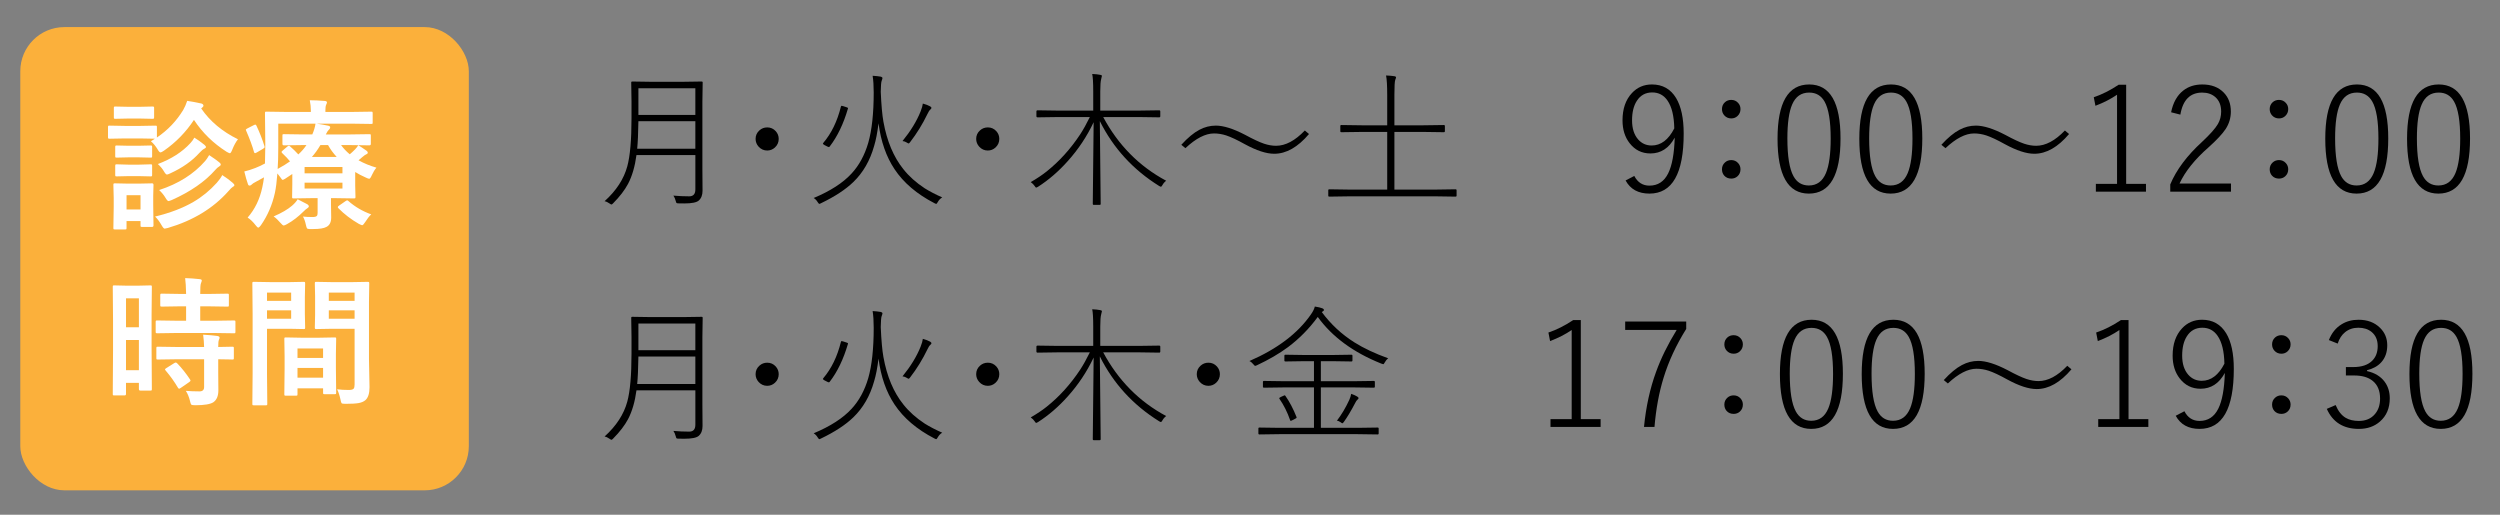 <?xml version="1.0" encoding="UTF-8"?>
<svg id="_レイヤー_1" data-name="レイヤー 1" xmlns="http://www.w3.org/2000/svg" width="340" height="70" version="1.1" viewBox="0 0 340 70">
  <rect x="0" y="0" width="340" height="70" fill="#808080" stroke="none"/>
  <defs>
    <style>
      .cls-1 {
        fill: #fbb03b;
      }

      .cls-1, .cls-2, .cls-3 {
        stroke-width: 0px;
      }

      .cls-2 {
        fill: #000;
      }

      .cls-4 {
        isolation: isolate;
      }

      .cls-3 {
        fill: #fff;
      }
    </style>
  </defs>
  <g id="_月_火_木_土_9_00_12_00_月_火_木_金_17:00_19_30" data-name="月 火 木 土 9 00 12 00 月 火 木 金 17:00 19 30" class="cls-4">
    <g class="cls-4">
      <path class="cls-2" d="M94.568,21.086h-8.008c-.208,1.556-.589,2.861-1.143,3.916-.462.866-1.139,1.748-2.031,2.646-.104.11-.179.166-.225.166s-.137-.049-.273-.146c-.215-.156-.436-.257-.664-.303,1.588-1.433,2.617-3.011,3.086-4.736.384-1.406.576-3.587.576-6.543v-2.256l-.039-2.607c0-.091.045-.137.137-.137l2.598.039h4.229l2.617-.039c.091,0,.137.046.137.137l-.039,2.607v9.199l.02,2.91c0,.586-.172,1.032-.518,1.338-.299.261-.951.391-1.953.391-.202,0-.459-.003-.771-.01-.163,0-.26-.017-.293-.049-.033-.026-.068-.114-.107-.264-.078-.306-.186-.554-.322-.742.709.065,1.426.098,2.148.098.56,0,.84-.312.84-.938v-4.678ZM94.568,20.227v-3.74h-7.744c-.026,1.667-.082,2.913-.166,3.74h7.91ZM94.568,15.627v-3.623h-7.744v3.623h7.744Z"/>
      <path class="cls-2" d="M104.343,17.326c.462,0,.85.173,1.162.518.267.3.4.647.4,1.045,0,.462-.172.853-.518,1.172-.299.273-.648.41-1.045.41-.462,0-.853-.176-1.172-.527-.273-.306-.41-.657-.41-1.055,0-.462.176-.85.527-1.162.299-.267.651-.4,1.055-.4Z"/>
      <path class="cls-2" d="M119.783,12.502c.078,1.797.199,3.145.361,4.043.475,2.649,1.38,4.805,2.715,6.465.755.957,1.722,1.823,2.9,2.598.677.423,1.471.837,2.383,1.24-.248.144-.446.349-.596.615-.098.176-.169.264-.215.264s-.13-.032-.254-.098c-2.389-1.237-4.196-2.776-5.42-4.619-1.133-1.699-1.859-3.779-2.178-6.24-.156,1.263-.355,2.288-.596,3.076-.56,1.999-1.507,3.64-2.842,4.922-1.042,1.009-2.503,1.966-4.385,2.871-.111.059-.186.088-.225.088-.052,0-.13-.081-.234-.244-.13-.228-.309-.413-.537-.557,2.266-.944,3.984-2.054,5.156-3.33,1.022-1.106,1.777-2.497,2.266-4.17.495-1.726.742-4.011.742-6.855,0-.892-.049-1.647-.146-2.266.43.026.794.065,1.094.117.163.046.244.114.244.205,0,.052-.016.117-.049.195s-.055.14-.068.186c-.065.188-.104.687-.117,1.494ZM114.705,14.445l.42.137c.137.039.205.085.205.137,0,.007-.003.022-.01.049-.605,2.077-1.432,3.796-2.48,5.156-.039.052-.082.078-.127.078-.033,0-.088-.02-.166-.059l-.42-.215c-.143-.085-.215-.146-.215-.186,0-.026.016-.059.049-.098,1.113-1.309,1.914-2.956,2.402-4.941.02-.078.055-.117.107-.117.039,0,.117.02.234.059ZM122.742,19.182c1.113-1.367,1.934-2.712,2.461-4.033.176-.449.277-.804.303-1.064.404.11.736.237.996.381.117.071.176.14.176.205,0,.071-.052.149-.156.234-.124.104-.25.3-.381.586-.67,1.387-1.458,2.666-2.363,3.838-.091.124-.16.186-.205.186-.033,0-.117-.042-.254-.127-.163-.11-.355-.179-.576-.205Z"/>
      <path class="cls-2" d="M134.343,17.326c.462,0,.85.173,1.162.518.267.3.4.647.4,1.045,0,.462-.172.853-.518,1.172-.299.273-.648.41-1.045.41-.462,0-.853-.176-1.172-.527-.273-.306-.41-.657-.41-1.055,0-.462.176-.85.527-1.162.299-.267.651-.4,1.055-.4Z"/>
      <path class="cls-2" d="M148.679,15.041v-2.598c0-1.159-.045-1.953-.137-2.383.443.02.807.059,1.094.117.15.026.225.075.225.146,0,.007-.033.146-.098.42-.084.293-.127.853-.127,1.68v2.617h5.322l2.695-.039c.098,0,.146.052.146.156v.645c0,.104-.049.156-.146.156l-2.695-.039h-4.922c2.038,3.809,4.893,6.696,8.564,8.662-.215.163-.384.358-.508.586-.078.149-.15.225-.215.225-.045,0-.127-.036-.244-.107-3.542-2.207-6.227-5.146-8.057-8.818l.117,11.26c0,.091-.045.137-.137.137h-.801c-.091,0-.137-.046-.137-.137l.117-11.104c-.912,1.927-2.08,3.685-3.506,5.273-1.25,1.406-2.607,2.578-4.072,3.516-.124.071-.202.107-.234.107-.052,0-.121-.071-.205-.215-.137-.202-.316-.381-.537-.537.853-.495,1.572-.977,2.158-1.445,1.725-1.374,3.246-3.054,4.561-5.039.43-.657.869-1.445,1.318-2.363h-4.404l-2.695.039c-.111,0-.166-.052-.166-.156v-.645c0-.104.055-.156.166-.156l2.695.039h4.863Z"/>
      <path class="cls-2" d="M165.339,17.082c1.061,0,2.396.42,4.004,1.26,1.094.593,1.95.993,2.568,1.201.566.188,1.11.283,1.631.283,1.283,0,2.588-.693,3.916-2.08l.566.479c-1.517,1.79-3.092,2.686-4.727,2.686-1.074,0-2.406-.433-3.994-1.299-1.055-.586-1.898-.983-2.529-1.191-.56-.183-1.117-.273-1.67-.273-1.166,0-2.461.667-3.887,2.002l-.557-.459c.873-.957,1.693-1.638,2.461-2.041.709-.378,1.449-.566,2.217-.566Z"/>
      <path class="cls-2" d="M188.66,25.783v-7.842h-3.398l-2.842.039c-.091,0-.137-.046-.137-.137v-.703c0-.091.045-.137.137-.137l2.842.039h3.398v-4.121c0-1.257-.052-2.142-.156-2.656.391.013.768.046,1.133.098.15.026.225.078.225.156,0,.052-.036.166-.107.342-.078.202-.117.876-.117,2.021v4.16h3.877l2.842-.039c.098,0,.146.046.146.137v.703c0,.091-.049.137-.146.137l-2.842-.039h-3.877v7.842h5.703l2.617-.039c.091,0,.137.046.137.137v.723c0,.091-.045.137-.137.137l-2.617-.039h-11.943l-2.617.039c-.091,0-.137-.046-.137-.137v-.723c0-.091.045-.137.137-.137l2.617.039h5.264Z"/>
      <path class="cls-2" d="M222.263,23.928c.456.879,1.143,1.318,2.061,1.318,1.146,0,1.996-.557,2.549-1.67.527-1.055.824-2.673.889-4.854-.781,1.433-1.881,2.148-3.301,2.148-1.166,0-2.109-.466-2.832-1.396-.645-.827-.967-1.862-.967-3.105,0-1.562.426-2.8,1.279-3.711.723-.781,1.631-1.172,2.725-1.172,1.439,0,2.533.615,3.281,1.846.69,1.14,1.035,2.751,1.035,4.834,0,5.442-1.553,8.164-4.658,8.164-1.517,0-2.598-.596-3.242-1.787l1.182-.615ZM227.703,17.463c-.033-1.68-.338-2.939-.918-3.779-.508-.742-1.201-1.113-2.08-1.113-.912,0-1.611.384-2.1,1.152-.43.664-.645,1.546-.645,2.646,0,1.106.28,1.976.84,2.607.482.54,1.09.811,1.826.811,1.256,0,2.282-.774,3.076-2.324Z"/>
      <path class="cls-2" d="M235.457,13.586c.371,0,.68.137.928.41.215.234.322.515.322.84,0,.378-.137.693-.41.947-.234.215-.514.322-.84.322-.391,0-.709-.14-.957-.42-.208-.234-.312-.518-.312-.85,0-.378.137-.69.41-.938.234-.208.521-.312.859-.312ZM235.457,21.77c.371,0,.68.137.928.41.215.241.322.521.322.84,0,.391-.137.71-.41.957-.234.208-.514.312-.84.312-.397,0-.716-.134-.957-.4-.208-.234-.312-.524-.312-.869,0-.371.137-.681.41-.928.234-.215.521-.322.859-.322Z"/>
      <path class="cls-2" d="M246.052,11.486c2.838,0,4.258,2.448,4.258,7.344,0,5-1.436,7.5-4.307,7.5-2.838,0-4.258-2.487-4.258-7.461,0-4.922,1.436-7.383,4.307-7.383ZM246.052,12.59c-1.081,0-1.852.537-2.314,1.611-.436,1.003-.654,2.546-.654,4.629,0,2.402.273,4.108.82,5.117.462.853,1.162,1.279,2.1,1.279,1.081,0,1.855-.563,2.324-1.689.43-1.028.645-2.591.645-4.688,0-2.376-.277-4.053-.83-5.029-.462-.82-1.159-1.23-2.09-1.23Z"/>
      <path class="cls-2" d="M257.175,11.486c2.838,0,4.258,2.448,4.258,7.344,0,5-1.436,7.5-4.307,7.5-2.838,0-4.258-2.487-4.258-7.461,0-4.922,1.436-7.383,4.307-7.383ZM257.175,12.59c-1.081,0-1.852.537-2.314,1.611-.436,1.003-.654,2.546-.654,4.629,0,2.402.273,4.108.82,5.117.462.853,1.162,1.279,2.1,1.279,1.081,0,1.855-.563,2.324-1.689.43-1.028.645-2.591.645-4.688,0-2.376-.277-4.053-.83-5.029-.462-.82-1.159-1.23-2.09-1.23Z"/>
      <path class="cls-2" d="M268.708,17.082c1.061,0,2.396.42,4.004,1.26,1.094.593,1.95.993,2.568,1.201.566.188,1.11.283,1.631.283,1.283,0,2.588-.693,3.916-2.08l.566.479c-1.517,1.79-3.092,2.686-4.727,2.686-1.074,0-2.406-.433-3.994-1.299-1.055-.586-1.898-.983-2.529-1.191-.56-.183-1.117-.273-1.67-.273-1.166,0-2.461.667-3.887,2.002l-.557-.459c.873-.957,1.693-1.638,2.461-2.041.709-.378,1.449-.566,2.217-.566Z"/>
      <path class="cls-2" d="M289.158,11.525v13.477h2.695v1.064h-6.816v-1.064h2.881v-12.119c-.847.579-1.826,1.081-2.939,1.504l-.225-1.162c1.106-.371,2.233-.938,3.379-1.699h1.025Z"/>
      <path class="cls-2" d="M295.271,15.266c.267-1.315.817-2.298,1.65-2.949.703-.554,1.569-.83,2.598-.83,1.224,0,2.194.368,2.91,1.104.645.657.967,1.517.967,2.578,0,.853-.231,1.638-.693,2.354-.437.664-1.211,1.497-2.324,2.5-1.882,1.647-3.203,3.294-3.965,4.941h7.002v1.104h-8.261v-.986c.827-1.979,2.268-3.909,4.326-5.791,1.094-1.022,1.813-1.833,2.158-2.432.293-.508.439-1.071.439-1.689,0-.853-.271-1.514-.811-1.982-.462-.397-1.052-.596-1.768-.596-1.641,0-2.63.999-2.969,2.998l-1.259-.322Z"/>
      <path class="cls-2" d="M309.948,13.586c.371,0,.681.137.928.41.215.234.322.515.322.84,0,.378-.137.693-.41.947-.234.215-.515.322-.84.322-.391,0-.71-.14-.957-.42-.208-.234-.312-.518-.312-.85,0-.378.137-.69.41-.938.234-.208.521-.312.859-.312ZM309.948,21.77c.371,0,.681.137.928.41.215.241.322.521.322.84,0,.391-.137.71-.41.957-.234.208-.515.312-.84.312-.397,0-.716-.134-.957-.4-.208-.234-.312-.524-.312-.869,0-.371.137-.681.41-.928.234-.215.521-.322.859-.322Z"/>
      <path class="cls-2" d="M320.544,11.486c2.839,0,4.258,2.448,4.258,7.344,0,5-1.436,7.5-4.307,7.5-2.839,0-4.258-2.487-4.258-7.461,0-4.922,1.436-7.383,4.307-7.383ZM320.544,12.59c-1.081,0-1.853.537-2.314,1.611-.437,1.003-.654,2.546-.654,4.629,0,2.402.273,4.108.82,5.117.462.853,1.162,1.279,2.1,1.279,1.081,0,1.855-.563,2.324-1.689.43-1.028.645-2.591.645-4.688,0-2.376-.276-4.053-.83-5.029-.462-.82-1.159-1.23-2.09-1.23Z"/>
      <path class="cls-2" d="M331.667,11.486c2.839,0,4.258,2.448,4.258,7.344,0,5-1.436,7.5-4.307,7.5-2.839,0-4.258-2.487-4.258-7.461,0-4.922,1.436-7.383,4.307-7.383ZM331.667,12.59c-1.081,0-1.853.537-2.314,1.611-.437,1.003-.654,2.546-.654,4.629,0,2.402.273,4.108.82,5.117.462.853,1.162,1.279,2.1,1.279,1.081,0,1.855-.563,2.324-1.689.43-1.028.645-2.591.645-4.688,0-2.376-.276-4.053-.83-5.029-.462-.82-1.159-1.23-2.09-1.23Z"/>
    </g>
    <g class="cls-4">
      <path class="cls-2" d="M94.568,53.086h-8.008c-.208,1.556-.589,2.861-1.143,3.916-.462.866-1.139,1.748-2.031,2.646-.104.11-.179.166-.225.166s-.137-.049-.273-.146c-.215-.156-.436-.257-.664-.303,1.588-1.433,2.617-3.011,3.086-4.736.384-1.406.576-3.587.576-6.543v-2.256l-.039-2.607c0-.091.045-.137.137-.137l2.598.039h4.229l2.617-.039c.091,0,.137.046.137.137l-.039,2.607v9.199l.02,2.91c0,.586-.172,1.032-.518,1.338-.299.261-.951.391-1.953.391-.202,0-.459-.003-.771-.01-.163,0-.26-.017-.293-.049-.033-.026-.068-.114-.107-.264-.078-.306-.186-.554-.322-.742.709.065,1.426.098,2.148.098.56,0,.84-.312.84-.938v-4.678ZM94.568,52.227v-3.74h-7.744c-.026,1.667-.082,2.913-.166,3.74h7.91ZM94.568,47.627v-3.623h-7.744v3.623h7.744Z"/>
      <path class="cls-2" d="M104.343,49.326c.462,0,.85.173,1.162.518.267.3.4.647.4,1.045,0,.462-.172.853-.518,1.172-.299.273-.648.41-1.045.41-.462,0-.853-.176-1.172-.527-.273-.306-.41-.657-.41-1.055,0-.462.176-.85.527-1.162.299-.267.651-.4,1.055-.4Z"/>
      <path class="cls-2" d="M119.783,44.502c.078,1.797.199,3.145.361,4.043.475,2.649,1.38,4.805,2.715,6.465.755.957,1.722,1.823,2.9,2.598.677.423,1.471.837,2.383,1.24-.248.144-.446.349-.596.615-.098.176-.169.264-.215.264s-.13-.032-.254-.098c-2.389-1.237-4.196-2.776-5.42-4.619-1.133-1.699-1.859-3.779-2.178-6.24-.156,1.263-.355,2.288-.596,3.076-.56,1.999-1.507,3.64-2.842,4.922-1.042,1.009-2.503,1.966-4.385,2.871-.111.059-.186.088-.225.088-.052,0-.13-.081-.234-.244-.13-.228-.309-.413-.537-.557,2.266-.944,3.984-2.054,5.156-3.33,1.022-1.106,1.777-2.497,2.266-4.17.495-1.726.742-4.011.742-6.855,0-.892-.049-1.647-.146-2.266.43.026.794.065,1.094.117.163.046.244.114.244.205,0,.052-.016.117-.049.195s-.055.14-.068.186c-.065.188-.104.687-.117,1.494ZM114.705,46.445l.42.137c.137.039.205.085.205.137,0,.007-.003.022-.01.049-.605,2.077-1.432,3.796-2.48,5.156-.039.052-.082.078-.127.078-.033,0-.088-.02-.166-.059l-.42-.215c-.143-.085-.215-.146-.215-.186,0-.026.016-.059.049-.098,1.113-1.309,1.914-2.956,2.402-4.941.02-.078.055-.117.107-.117.039,0,.117.02.234.059ZM122.742,51.182c1.113-1.367,1.934-2.712,2.461-4.033.176-.449.277-.804.303-1.064.404.11.736.237.996.381.117.071.176.14.176.205,0,.071-.052.149-.156.234-.124.104-.25.3-.381.586-.67,1.387-1.458,2.666-2.363,3.838-.091.124-.16.186-.205.186-.033,0-.117-.042-.254-.127-.163-.11-.355-.179-.576-.205Z"/>
      <path class="cls-2" d="M134.343,49.326c.462,0,.85.173,1.162.518.267.3.4.647.4,1.045,0,.462-.172.853-.518,1.172-.299.273-.648.41-1.045.41-.462,0-.853-.176-1.172-.527-.273-.306-.41-.657-.41-1.055,0-.462.176-.85.527-1.162.299-.267.651-.4,1.055-.4Z"/>
      <path class="cls-2" d="M148.679,47.041v-2.598c0-1.159-.045-1.953-.137-2.383.443.02.807.059,1.094.117.15.026.225.075.225.146,0,.007-.033.146-.098.42-.084.293-.127.853-.127,1.68v2.617h5.322l2.695-.039c.098,0,.146.052.146.156v.645c0,.104-.049.156-.146.156l-2.695-.039h-4.922c2.038,3.809,4.893,6.696,8.564,8.662-.215.163-.384.358-.508.586-.078.149-.15.225-.215.225-.045,0-.127-.036-.244-.107-3.542-2.207-6.227-5.146-8.057-8.818l.117,11.26c0,.091-.045.137-.137.137h-.801c-.091,0-.137-.046-.137-.137l.117-11.104c-.912,1.927-2.08,3.685-3.506,5.273-1.25,1.406-2.607,2.578-4.072,3.516-.124.071-.202.107-.234.107-.052,0-.121-.071-.205-.215-.137-.202-.316-.381-.537-.537.853-.495,1.572-.977,2.158-1.445,1.725-1.374,3.246-3.054,4.561-5.039.43-.657.869-1.445,1.318-2.363h-4.404l-2.695.039c-.111,0-.166-.052-.166-.156v-.645c0-.104.055-.156.166-.156l2.695.039h4.863Z"/>
      <path class="cls-2" d="M164.343,49.326c.462,0,.85.173,1.162.518.267.3.4.647.4,1.045,0,.462-.172.853-.518,1.172-.299.273-.648.41-1.045.41-.462,0-.853-.176-1.172-.527-.273-.306-.41-.657-.41-1.055,0-.462.176-.85.527-1.162.299-.267.651-.4,1.055-.4Z"/>
      <path class="cls-2" d="M179.763,42.441c1.23,1.66,2.708,3.034,4.434,4.121,1.263.794,2.796,1.517,4.6,2.168-.202.156-.361.349-.479.576-.072.149-.14.225-.205.225-.033,0-.124-.029-.273-.088-3.789-1.517-6.664-3.63-8.623-6.338-1.172,1.595-2.52,2.962-4.043,4.102-1.205.892-2.624,1.719-4.258,2.48-.098.046-.169.068-.215.068-.059,0-.14-.071-.244-.215-.163-.202-.342-.349-.537-.439,3.802-1.653,6.595-3.772,8.379-6.357.273-.391.446-.742.518-1.055.462.071.794.149.996.234.163.059.244.14.244.244,0,.059-.039.11-.117.156l-.176.117ZM178.699,51.846v-2.725h-1.357l-2.52.039c-.098,0-.146-.046-.146-.137v-.645c0-.091.049-.137.146-.137l2.52.039h3.916l2.539-.039c.091,0,.137.046.137.137v.645c0,.091-.045.137-.137.137l-2.539-.039h-1.621v2.725h4.424l2.773-.039c.098,0,.146.046.146.137v.645c0,.091-.049.137-.146.137l-2.773-.039h-4.424v5.498h4.98l2.744-.039c.091,0,.137.046.137.137v.664c0,.091-.045.137-.137.137l-2.744-.039h-10.596l-2.744.039c-.091,0-.137-.046-.137-.137v-.664c0-.091.045-.137.137-.137l2.744.039h4.678v-5.498h-4.023l-2.773.039c-.098,0-.146-.046-.146-.137v-.645c0-.091.049-.137.146-.137l2.773.039h4.023ZM174.822,53.848c.56.801,1.058,1.748,1.494,2.842.02.039.029.068.029.088,0,.052-.062.107-.186.166l-.361.186c-.13.071-.218.107-.264.107-.033,0-.059-.032-.078-.098-.371-1.074-.853-2.038-1.445-2.891-.026-.046-.039-.078-.039-.098,0-.032.075-.088.225-.166l.303-.137c.111-.059.182-.088.215-.088s.068.029.107.088ZM181.824,57.207c.625-.813,1.185-1.755,1.68-2.822.137-.312.221-.586.254-.82.332.11.605.231.82.361.124.078.186.153.186.225,0,.059-.059.137-.176.234-.084.065-.179.205-.283.42-.566,1.081-1.081,1.94-1.543,2.578-.091.124-.16.186-.205.186-.039,0-.117-.049-.234-.146-.176-.124-.342-.195-.498-.215Z"/>
      <path class="cls-2" d="M214.989,43.525v13.477h2.695v1.064h-6.816v-1.064h2.881v-12.119c-.846.579-1.826,1.081-2.939,1.504l-.225-1.162c1.107-.371,2.233-.938,3.379-1.699h1.025Z"/>
      <path class="cls-2" d="M229.325,43.73v1.006c-1.367,2.188-2.393,4.397-3.076,6.631-.619,1.999-1.032,4.231-1.24,6.699h-1.426c.267-2.728.814-5.225,1.641-7.49.67-1.855,1.605-3.757,2.803-5.703h-7.002v-1.143h8.301Z"/>
      <path class="cls-2" d="M235.78,45.586c.371,0,.68.137.928.41.215.234.322.515.322.84,0,.378-.137.693-.41.947-.234.215-.514.322-.84.322-.391,0-.709-.14-.957-.42-.208-.234-.312-.518-.312-.85,0-.378.137-.69.41-.938.234-.208.521-.312.859-.312ZM235.78,53.77c.371,0,.68.137.928.41.215.241.322.521.322.84,0,.391-.137.71-.41.957-.234.208-.514.312-.84.312-.397,0-.716-.134-.957-.4-.208-.234-.312-.524-.312-.869,0-.371.137-.681.41-.928.234-.215.521-.322.859-.322Z"/>
      <path class="cls-2" d="M246.375,43.486c2.838,0,4.258,2.448,4.258,7.344,0,5-1.436,7.5-4.307,7.5-2.838,0-4.258-2.487-4.258-7.461,0-4.922,1.436-7.383,4.307-7.383ZM246.375,44.59c-1.081,0-1.852.537-2.314,1.611-.436,1.003-.654,2.546-.654,4.629,0,2.402.273,4.108.82,5.117.462.853,1.162,1.279,2.1,1.279,1.081,0,1.855-.563,2.324-1.689.43-1.028.645-2.591.645-4.688,0-2.376-.277-4.053-.83-5.029-.462-.82-1.159-1.23-2.09-1.23Z"/>
      <path class="cls-2" d="M257.499,43.486c2.838,0,4.258,2.448,4.258,7.344,0,5-1.436,7.5-4.307,7.5-2.838,0-4.258-2.487-4.258-7.461,0-4.922,1.436-7.383,4.307-7.383ZM257.499,44.59c-1.081,0-1.852.537-2.314,1.611-.436,1.003-.654,2.546-.654,4.629,0,2.402.273,4.108.82,5.117.462.853,1.162,1.279,2.1,1.279,1.081,0,1.855-.563,2.324-1.689.43-1.028.645-2.591.645-4.688,0-2.376-.277-4.053-.83-5.029-.462-.82-1.159-1.23-2.09-1.23Z"/>
      <path class="cls-2" d="M269.032,49.082c1.061,0,2.396.42,4.004,1.26,1.094.593,1.95.993,2.568,1.201.566.188,1.11.283,1.631.283,1.283,0,2.588-.693,3.916-2.08l.566.479c-1.517,1.79-3.092,2.686-4.727,2.686-1.074,0-2.406-.433-3.994-1.299-1.055-.586-1.898-.983-2.529-1.191-.56-.183-1.117-.273-1.67-.273-1.166,0-2.461.667-3.887,2.002l-.557-.459c.873-.957,1.693-1.638,2.461-2.041.709-.378,1.449-.566,2.217-.566Z"/>
      <path class="cls-2" d="M289.481,43.525v13.477h2.695v1.064h-6.816v-1.064h2.881v-12.119c-.847.579-1.826,1.081-2.939,1.504l-.225-1.162c1.106-.371,2.233-.938,3.379-1.699h1.025Z"/>
      <path class="cls-2" d="M297.078,55.928c.456.879,1.143,1.318,2.061,1.318,1.146,0,1.995-.557,2.549-1.67.527-1.055.823-2.673.889-4.854-.781,1.433-1.882,2.148-3.301,2.148-1.165,0-2.109-.466-2.832-1.396-.644-.827-.966-1.862-.966-3.105,0-1.562.427-2.8,1.279-3.711.723-.781,1.631-1.172,2.725-1.172,1.438,0,2.532.615,3.281,1.846.69,1.14,1.035,2.751,1.035,4.834,0,5.442-1.553,8.164-4.658,8.164-1.517,0-2.598-.596-3.242-1.787l1.181-.615ZM302.518,49.463c-.032-1.68-.339-2.939-.918-3.779-.508-.742-1.201-1.113-2.08-1.113-.911,0-1.611.384-2.1,1.152-.43.664-.645,1.546-.645,2.646,0,1.106.28,1.976.84,2.607.481.54,1.091.811,1.826.811,1.257,0,2.282-.774,3.076-2.324Z"/>
      <path class="cls-2" d="M310.271,45.586c.371,0,.681.137.928.41.215.234.322.515.322.84,0,.378-.137.693-.41.947-.234.215-.515.322-.84.322-.391,0-.71-.14-.957-.42-.208-.234-.312-.518-.312-.85,0-.378.137-.69.41-.938.234-.208.521-.312.859-.312ZM310.271,53.77c.371,0,.681.137.928.41.215.241.322.521.322.84,0,.391-.137.71-.41.957-.234.208-.515.312-.84.312-.397,0-.716-.134-.957-.4-.208-.234-.312-.524-.312-.869,0-.371.137-.681.41-.928.234-.215.521-.322.859-.322Z"/>
      <path class="cls-2" d="M316.727,46.25c.371-.95.944-1.663,1.719-2.139.664-.417,1.438-.625,2.324-.625,1.198,0,2.168.364,2.91,1.094.657.638.986,1.433.986,2.383,0,.944-.276,1.719-.83,2.324-.476.515-1.113.866-1.914,1.055v.127c1.042.234,1.833.71,2.373,1.426.476.632.713,1.39.713,2.275,0,1.328-.442,2.38-1.328,3.154-.762.671-1.719,1.006-2.871,1.006-2.103,0-3.558-.908-4.365-2.725l1.201-.518c.345.82.798,1.396,1.357,1.729.476.286,1.077.43,1.807.43.931,0,1.66-.312,2.188-.938.462-.547.693-1.247.693-2.1,0-1.067-.335-1.872-1.006-2.412-.605-.488-1.445-.732-2.52-.732h-1.123v-1.143h1.006c1.14,0,1.999-.29,2.578-.869.495-.495.742-1.155.742-1.982,0-.833-.28-1.478-.84-1.934-.469-.378-1.064-.566-1.787-.566-.703,0-1.306.202-1.807.605-.462.371-.798.889-1.006,1.553l-1.201-.479Z"/>
      <path class="cls-2" d="M331.99,43.486c2.839,0,4.258,2.448,4.258,7.344,0,5-1.436,7.5-4.307,7.5-2.839,0-4.258-2.487-4.258-7.461,0-4.922,1.436-7.383,4.307-7.383ZM331.99,44.59c-1.081,0-1.853.537-2.314,1.611-.437,1.003-.654,2.546-.654,4.629,0,2.402.273,4.108.82,5.117.462.853,1.162,1.279,2.1,1.279,1.081,0,1.855-.563,2.324-1.689.43-1.028.645-2.591.645-4.688,0-2.376-.276-4.053-.83-5.029-.462-.82-1.159-1.23-2.09-1.23Z"/>
    </g>
  </g>
  <rect id="_長方形_1" data-name="長方形 1" class="cls-1" x="2.759" y="3.685" width="61" height="63" rx="6" ry="6"/>
  <g class="cls-4">
    <path class="cls-3" d="M16.932,17.123h2.162l2.032-.037c.099,0,.161.013.186.037.019.024.028.08.028.167v1.41c1.466-.989,2.656-2.236,3.572-3.738.216-.378.399-.792.547-1.244.464.062,1.11.183,1.939.362.179.062.269.157.269.288,0,.099-.065.194-.195.287-.025.013-.062.043-.111.093,1.193,1.744,2.86,3.142,5,4.193-.291.371-.551.848-.779,1.429-.124.315-.232.473-.325.473-.05,0-.189-.062-.417-.186-1.831-1.162-3.318-2.612-4.462-4.351-1.089,1.657-2.453,3.056-4.091,4.193-.229.154-.38.231-.455.231-.111,0-.245-.139-.399-.417-.248-.421-.551-.788-.909-1.104l.547-.343-1.976-.037h-2.162l-2.032.037c-.105,0-.167-.016-.186-.046-.019-.025-.028-.084-.028-.177v-1.354c0-.099.012-.158.037-.176.024-.02.083-.028.176-.028l2.032.037ZM20.875,30.649c0,.143-.062.213-.186.213h-1.364c-.105,0-.167-.012-.186-.037-.019-.024-.028-.083-.028-.176v-.584h-1.902v.928c0,.099-.013.16-.037.186-.025.018-.083.027-.176.027h-1.345c-.111,0-.18-.013-.204-.037-.019-.024-.028-.084-.028-.176l.046-2.849v-1.216l-.046-1.781c0-.104.015-.166.046-.186.024-.018.086-.027.186-.027l1.726.037h1.549l1.763-.037c.124,0,.186.071.186.213l-.037,1.457v1.317l.037,2.728ZM17.424,14.525h1.596l1.707-.037c.111,0,.179.013.204.037.019.024.028.08.028.167v1.252c0,.105-.016.168-.046.186-.025.02-.087.028-.186.028l-1.707-.037h-1.596l-1.726.037c-.105,0-.167-.013-.186-.037s-.028-.083-.028-.177v-1.252c0-.099.012-.158.037-.176.024-.02.083-.028.176-.028l1.726.037ZM17.498,19.823h1.354l1.614-.037c.105,0,.17.012.195.037.019.024.028.083.028.176v1.234c0,.099-.013.157-.037.176-.025.019-.087.027-.186.027l-1.614-.037h-1.354l-1.614.037c-.099,0-.161-.012-.186-.037-.019-.024-.028-.08-.028-.166v-1.234c0-.105.015-.167.046-.186.019-.019.074-.027.167-.027l1.614.037ZM17.498,22.393h1.354l1.614-.046c.105,0,.17.012.195.037.019.024.028.083.028.176v1.215c0,.105-.013.168-.037.186-.025.02-.087.028-.186.028l-1.614-.037h-1.354l-1.614.037c-.099,0-.161-.013-.186-.037-.019-.024-.028-.083-.028-.177v-1.215c0-.099.015-.161.046-.186.019-.019.074-.027.167-.027l1.614.046ZM19.112,26.549h-1.902v1.938h1.902v-1.938ZM21.088,29.452c2.047-.494,3.782-1.156,5.205-1.984,1.188-.693,2.251-1.562,3.191-2.607.334-.377.581-.727.742-1.049.55.354,1.023.702,1.419,1.049.154.136.232.244.232.324,0,.087-.078.168-.232.242-.105.055-.306.253-.603.594-2.054,2.312-4.791,3.974-8.21,4.981-.229.062-.375.093-.436.093-.105,0-.245-.151-.417-.455-.278-.494-.575-.891-.891-1.188ZM21.469,22.31c1.843-.693,3.312-1.637,4.407-2.83.223-.235.408-.488.557-.761.42.254.875.578,1.364.974.142.124.213.227.213.307s-.083.161-.25.241c-.148.068-.356.244-.622.528-.996,1.113-2.319,2.048-3.971,2.803-.229.111-.384.166-.464.166-.105,0-.238-.139-.399-.417-.192-.34-.47-.677-.835-1.011ZM21.645,25.844c2.622-.854,4.709-2.171,6.262-3.952.161-.18.34-.445.538-.798.631.414,1.085.739,1.364.974.142.105.213.208.213.307s-.078.191-.232.278c-.161.093-.331.244-.51.454-1.404,1.596-3.374,2.96-5.91,4.092-.241.099-.393.148-.455.148-.099,0-.238-.151-.417-.455-.21-.358-.495-.708-.854-1.048Z"/>
    <path class="cls-3" d="M48.726,19.749c.278.166.649.414,1.113.742.117.086.176.173.176.26,0,.111-.065.188-.195.231-.111.037-.3.17-.566.399l-.492.417c.736.414,1.546.748,2.431,1.002-.235.278-.445.625-.631,1.039-.136.315-.254.474-.353.474-.081,0-.235-.057-.464-.168-.557-.247-1.036-.497-1.438-.751v1.847l.037,1.539c0,.094-.013.15-.037.172-.025.022-.09.033-.195.033l-2.486-.037h-.612v.816l.028,1.809c0,.644-.217,1.073-.649,1.289-.347.192-.943.288-1.791.288h-.51c-.186,0-.303-.04-.353-.12-.037-.057-.083-.208-.139-.455-.099-.47-.232-.844-.399-1.123.402.044.838.065,1.308.065.291,0,.482-.05.575-.148.074-.074.111-.21.111-.408v-2.013h-.779l-2.486.037c-.099,0-.158-.013-.176-.037-.019-.025-.028-.081-.028-.168l.028-1.744v-1.373l-.983.65c-.161.099-.269.148-.325.148-.068,0-.155-.09-.26-.27-.093-.13-.248-.331-.464-.604-.081,1.089-.192,1.967-.334,2.635-.359,1.633-.993,3.103-1.902,4.407-.161.217-.282.325-.362.325-.081,0-.201-.108-.362-.325-.353-.458-.714-.804-1.085-1.039.989-1.132,1.654-2.505,1.995-4.119.093-.414.17-.866.232-1.354-.241.143-.603.34-1.085.594-.334.173-.529.3-.584.381-.087.099-.183.148-.288.148-.118,0-.195-.068-.232-.205-.161-.451-.325-1.023-.492-1.716.427-.093.934-.254,1.521-.482.371-.143.801-.343,1.29-.603.031-.959.046-1.794.046-2.506l-.046-4.313c0-.111.012-.18.037-.204.024-.019.08-.027.167-.027l2.625.037h3.414v-.131c0-.488-.05-.974-.148-1.456.594,0,1.271.031,2.032.093.204.019.306.087.306.204,0,.056-.041.17-.121.343-.062.143-.093.391-.093.742v.205h3.655l2.579-.037c.099,0,.158.015.176.046.012.019.019.08.019.186v1.233c0,.1-.009.158-.028.177-.025.019-.081.028-.167.028l-2.579-.037h-4.833c.55.08,1.058.17,1.521.269.204.037.306.111.306.223,0,.117-.059.231-.176.343-.124.1-.263.31-.417.631h3.293l2.625-.037c.099,0,.158.013.176.037.019.025.028.081.028.168v1.122c0,.13-.068.194-.204.194l-2.625-.037h-1.215c.315.445.708.863,1.178,1.253.191-.154.433-.377.724-.668.204-.223.349-.411.436-.565ZM34.875,17.086c.451.965.813,1.89,1.085,2.774.019.062.028.107.028.139,0,.074-.074.154-.223.241l-.835.491c-.13.068-.213.103-.25.103-.056,0-.099-.05-.13-.148-.223-.811-.579-1.775-1.067-2.895-.037-.074-.056-.124-.056-.148,0-.043.071-.103.213-.177l.854-.436c.105-.056.182-.084.232-.084.056,0,.105.047.148.14ZM40.478,27.097c.729.371,1.16.594,1.29.668.154.092.232.194.232.306,0,.087-.083.183-.25.288-.093.049-.232.166-.417.352-.749.749-1.516,1.34-2.301,1.772-.217.124-.368.186-.455.186-.087,0-.238-.127-.455-.38-.297-.354-.6-.638-.909-.854,1.101-.477,1.942-.969,2.523-1.476.34-.297.587-.585.742-.862ZM41.239,19.729l-2.625.037c-.136,0-.204-.064-.204-.194v-1.122c0-.1.012-.158.037-.177.024-.019.08-.028.167-.028l2.625.037h1.234c.223-.507.368-.995.436-1.465h-5.065v3.256c0,1.175-.028,2.143-.083,2.904.68-.371,1.24-.715,1.679-1.03-.229-.297-.584-.674-1.067-1.132-.056-.062-.083-.111-.083-.148,0-.05.052-.114.158-.195l.649-.557c.074-.062.136-.092.186-.092.068,0,.126.03.176.092.408.354.779.715,1.113,1.086.433-.39.801-.813,1.104-1.271h-.436ZM46.573,22.708h-5.149v.863h5.149v-.863ZM46.573,25.64v-.798h-5.149v.798h5.149ZM45.794,21.345c-.482-.52-.875-1.059-1.178-1.615h-1.039c-.347.594-.733,1.133-1.16,1.615h3.377ZM47.371,27.328c.903.798,1.942,1.407,3.117,1.827-.266.248-.538.594-.816,1.039-.186.291-.325.437-.417.437-.05,0-.201-.062-.455-.186-1.058-.612-1.982-1.32-2.774-2.124-.056-.062-.083-.115-.083-.158,0-.062.059-.13.176-.204l.854-.594c.124-.08.204-.12.241-.12.043,0,.096.027.158.083Z"/>
    <path class="cls-3" d="M20.652,52.905c0,.099-.011.159-.033.181-.021.022-.079.032-.171.032h-1.373c-.124,0-.186-.07-.186-.213v-.835h-1.753v1.503c0,.136-.062.204-.186.204h-1.41c-.099,0-.158-.013-.176-.037s-.028-.08-.028-.167l.037-5.854v-4.139l-.037-4.564c0-.099.012-.157.037-.176.024-.019.083-.027.176-.027l1.624.037h1.642l1.633-.037c.099,0,.158.012.176.037.019.024.028.08.028.166l-.037,3.842v4.351l.037,5.696ZM18.89,40.575h-1.753v3.934h1.753v-3.934ZM17.136,50.345h1.753v-4.109h-1.753v4.109ZM23.946,45.288l-2.551.037c-.111,0-.176-.015-.195-.046-.019-.024-.028-.083-.028-.177v-1.316c0-.1.012-.158.037-.177.024-.019.086-.028.186-.028l2.551.037h1.364v-1.957h-.891l-2.394.037c-.111,0-.18-.013-.204-.037-.019-.024-.028-.084-.028-.176v-1.327c0-.105.015-.17.046-.194.024-.02.086-.028.186-.028l2.394.037h.891c-.019-.94-.062-1.657-.13-2.152.637.019,1.29.065,1.958.14.204.018.306.08.306.186,0,.062-.041.194-.121.398-.062.143-.093.618-.093,1.429h1.271l2.412-.037c.105,0,.167.013.186.037s.028.087.028.186v1.327c0,.104-.013.166-.037.186-.025.018-.083.027-.176.027l-2.412-.037h-1.271v1.957h2.013l2.551-.037c.105,0,.17.013.195.037.019.025.028.081.028.168v1.316c0,.105-.013.171-.037.195-.025.019-.087.027-.186.027l-2.551-.037h-5.297ZM24.02,48.86l-2.533.037c-.111,0-.176-.013-.195-.037s-.028-.08-.028-.167v-1.336c0-.099.012-.157.037-.177.024-.018.086-.027.186-.027l2.533.037h3.739c-.013-.532-.056-1.089-.13-1.67.792.043,1.429.099,1.911.167.216.043.325.114.325.214,0,.086-.031.194-.093.324-.062.124-.093.445-.093.965l1.902-.037c.105,0,.17.013.195.037.019.024.028.08.028.167v1.336c0,.093-.011.15-.033.172-.021.021-.085.032-.19.032-.019,0-.102-.003-.25-.01-.495-.012-1.045-.021-1.651-.027v1.883l.019,2.338c0,.762-.223,1.299-.668,1.615-.408.277-1.231.417-2.468.417-.303,0-.486-.028-.547-.083-.056-.057-.115-.22-.176-.492-.124-.525-.312-.986-.566-1.383.587.05,1.206.074,1.855.074.42,0,.631-.197.631-.594v-3.775h-3.739ZM24.094,49.407c.618.638,1.2,1.367,1.744,2.189.049.068.074.121.074.158,0,.056-.056.124-.167.204l-1.16.798c-.111.074-.186.111-.223.111-.05,0-.102-.043-.158-.13-.477-.811-1.033-1.59-1.67-2.338-.062-.068-.093-.12-.093-.157,0-.05.062-.111.186-.186l1.067-.668c.093-.057.164-.084.213-.084.049,0,.111.034.186.102Z"/>
    <path class="cls-3" d="M39.393,38.368l1.92-.037c.086,0,.139.015.158.046.019.024.028.087.028.186l-.037,1.8v2.356l.037,1.8c0,.111-.013.18-.037.204-.019.019-.068.028-.148.028l-1.92-.037h-3.08v6.15l.037,4.055c0,.099-.013.157-.037.176-.025.019-.081.027-.167.027h-1.624c-.093,0-.15-.011-.172-.032-.021-.021-.032-.079-.032-.171l.037-4.055v-8.22l-.037-4.082c0-.111.012-.18.037-.204.024-.019.083-.027.176-.027l2.236.037h2.625ZM39.597,39.796h-3.284v1.123h3.284v-1.123ZM39.597,43.35v-1.142h-3.284v1.142h3.284ZM40.228,53.814h-1.345c-.105,0-.167-.013-.186-.037s-.028-.087-.028-.186l.037-3.442v-1.67l-.037-2.375c0-.104.012-.166.037-.186.024-.018.083-.027.176-.027l2.032.037h2.561l2.041-.037c.099,0,.158.013.176.037s.028.084.028.176l-.037,2.051v1.883l.037,3.359c0,.099-.011.159-.033.181-.021.021-.079.032-.171.032h-1.373c-.099,0-.158-.013-.176-.037s-.028-.084-.028-.176v-.585h-3.479v.779c0,.105-.013.168-.037.19-.025.021-.09.032-.195.032ZM40.459,47.395v1.28h3.479v-1.28h-3.479ZM40.459,51.365h3.479v-1.327h-3.479v1.327ZM45.85,52.942c.488.062,1.021.093,1.596.093.328,0,.544-.059.649-.177.086-.104.13-.293.13-.565v-7.579h-3.117l-2.078.037c-.105,0-.167-.016-.186-.047-.019-.024-.028-.087-.028-.186l.037-1.66v-2.626l-.037-1.67c0-.111.012-.18.037-.204.024-.019.083-.027.176-.027l2.078.037h2.792l2.115-.037c.099,0,.158.015.176.046.019.024.028.087.028.186l-.037,2.505v7.803l.074,3.785c0,.834-.183,1.419-.547,1.753-.223.198-.532.334-.928.408-.39.068-.987.103-1.791.103-.303,0-.479-.028-.529-.084-.05-.05-.102-.22-.158-.51-.118-.551-.269-1.012-.455-1.383ZM48.225,39.796h-3.507v1.123h3.507v-1.123ZM44.718,43.35h3.507v-1.142h-3.507v1.142Z"/>
  </g>
</svg>
